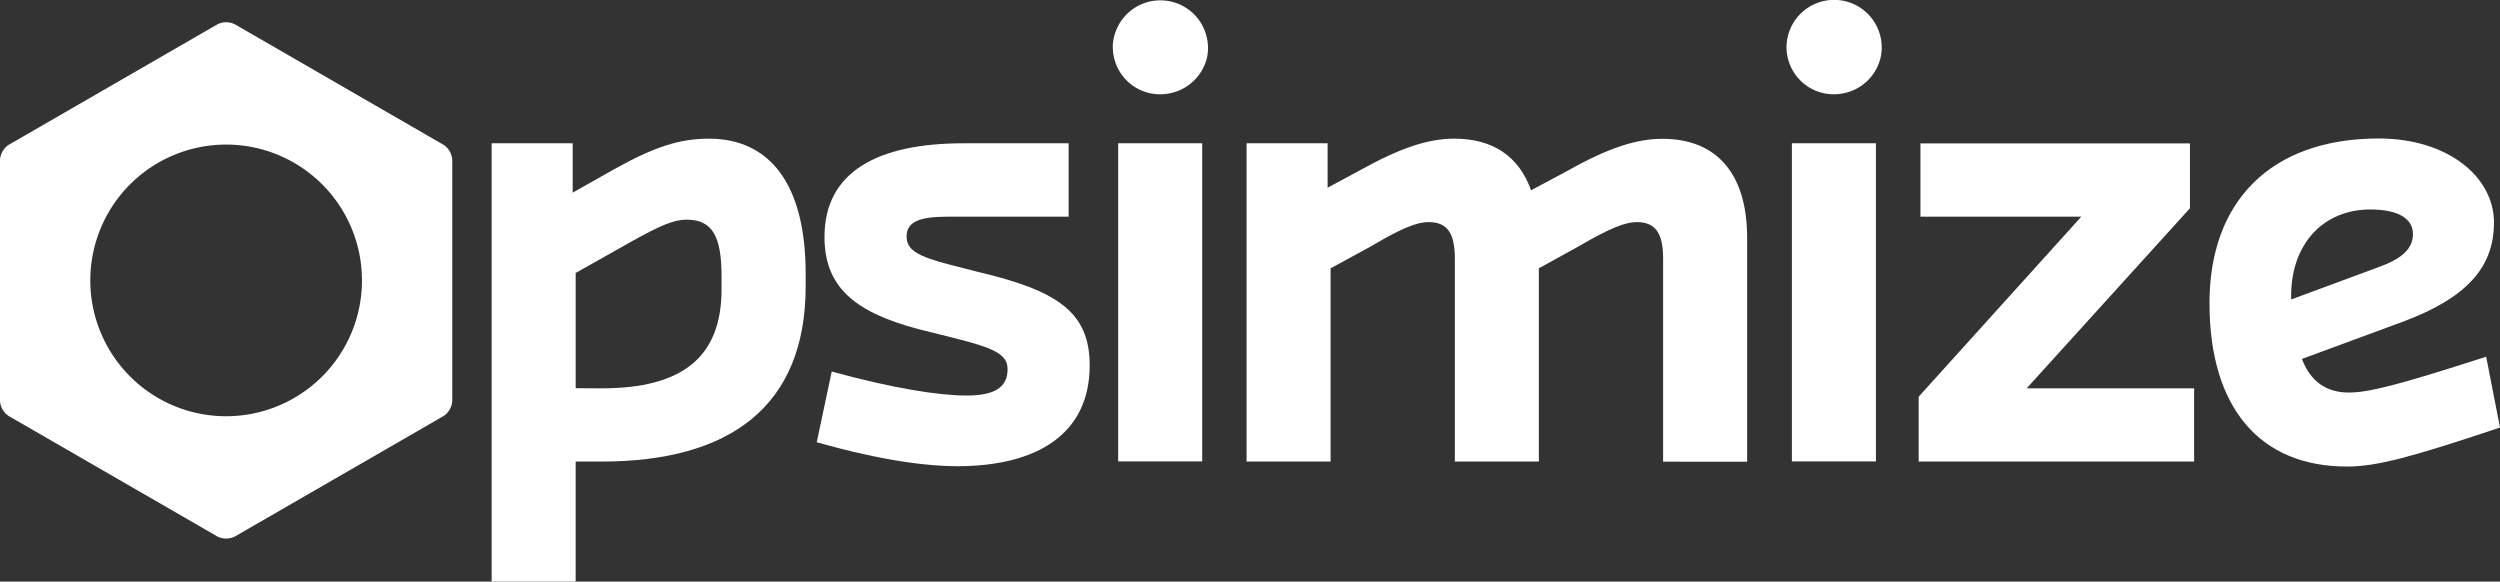 <svg xmlns="http://www.w3.org/2000/svg" viewBox="0 0 697.91 162.36"><rect x="0" y="0" width="697.91" height="162.36" fill="#333333" stroke="none"/><defs><style>.cls-1{fill:#fff;}</style></defs><g id="Layer_2" data-name="Layer 2"><g id="Layer_1-2" data-name="Layer 1"><path class="cls-1" d="M65.59,6.8a5.44,5.44,0,0,0-4.91,0L2.45,40.42A5.44,5.44,0,0,0,0,44.67V111.9a5.44,5.44,0,0,0,2.45,4.25l58.23,33.61a5.44,5.44,0,0,0,4.91,0l58.22-33.61a5.44,5.44,0,0,0,2.45-4.25V44.67a5.44,5.44,0,0,0-2.45-4.25ZM63.13,116.2a37.92,37.92,0,1,1,37.92-37.92A37.92,37.92,0,0,1,63.13,116.2Z"/><path class="cls-1" d="M167.92,108.41c22.62,0,33.51-8.72,33.51-27.65V77.07c0-11-2.52-15.75-9.72-15.75-3.85,0-7.71,1.85-15.25,6l-15.75,8.88v32.17ZM137.25,40h22.62V53.78l11.57-6.53c11.39-6.37,18.43-8.54,26.47-8.54,16.76,0,27,12.39,27,37.69v3.52c0,33.51-21.11,48.93-57,48.93h-7.21v33.51H137.25Z"/><path class="cls-1" d="M228,123.49l4.19-19.77c17.09,4.69,29.83,6.7,37.7,6.7s11.39-2.35,11.39-7.37c0-3.86-3.18-5.7-13.74-8.38l-7.37-1.85c-20.1-4.69-30-11.56-30-26.64C230.14,47.92,245.05,40,269,40h29.32V60.49H264.49c-8,0-11.4,1.51-11.4,5.53,0,3.68,2.85,5.53,12.57,8L273,75.9C295,81.09,304.2,87,304.2,102c0,19.1-14.58,28.15-37,28.15-7.88,0-20.27-1.34-39.21-6.7"/><path class="cls-1" d="M312.15,40h23.46v88.81H312.15Zm-1.51-27A13.3,13.3,0,1,1,337,15.88a13.34,13.34,0,0,1-11.06,10.28,13.19,13.19,0,0,1-15.28-13.09"/><path class="cls-1" d="M348,40h22.62v12.4l8.71-4.69c11.73-6.53,19.44-9,26.64-9,10.89,0,18.1,5,21.45,14.41l10.05-5.37c11.56-6.53,19.44-9,26.64-9,15.25,0,23.63,9.88,23.63,27.64v62.5H464.28V72.21c0-7.2-2.18-10.21-7.37-10.21-3,0-7.21,1.5-16.09,6.7l-11.23,6.2v53.95H406.14V72.21C406.14,65,404,62,398.77,62c-3,0-7.21,1.5-15.92,6.7l-11.4,6.2v53.95H348Z"/><path class="cls-1" d="M500.23,40h23.46v88.81H500.23Zm-1.5-27a13.29,13.29,0,1,1,26.33,2.81A13.32,13.32,0,0,1,514,26.16a13.19,13.19,0,0,1-15.27-13.09"/><polygon class="cls-1" points="535.62 110.75 581.02 60.49 536.12 60.49 536.12 40.04 611.35 40.04 611.35 58.14 565.77 108.41 612.52 108.41 612.52 128.85 535.62 128.85 535.62 110.75"/><path class="cls-1" d="M664.06,74.56c6.53-2.35,9.55-5.19,9.55-9.22,0-4.35-4.19-6.86-11.9-6.86-13.23,0-22.11,9.71-22.11,24.12v1Zm-47.25,10c0-28.14,16.92-45.9,47.25-45.9,19.27,0,32.17,10.72,32.17,23.45s-7.88,21.11-25.3,27.65L642.61,100.2c2.35,6.19,6.7,9.38,13.07,9.38,5.53,0,13.57-2,38.37-10l3.86,19.77c-25,8.37-34.52,10.89-42.73,10.89-24.46,0-38.37-16.59-38.37-45.58"/></g></g></svg>